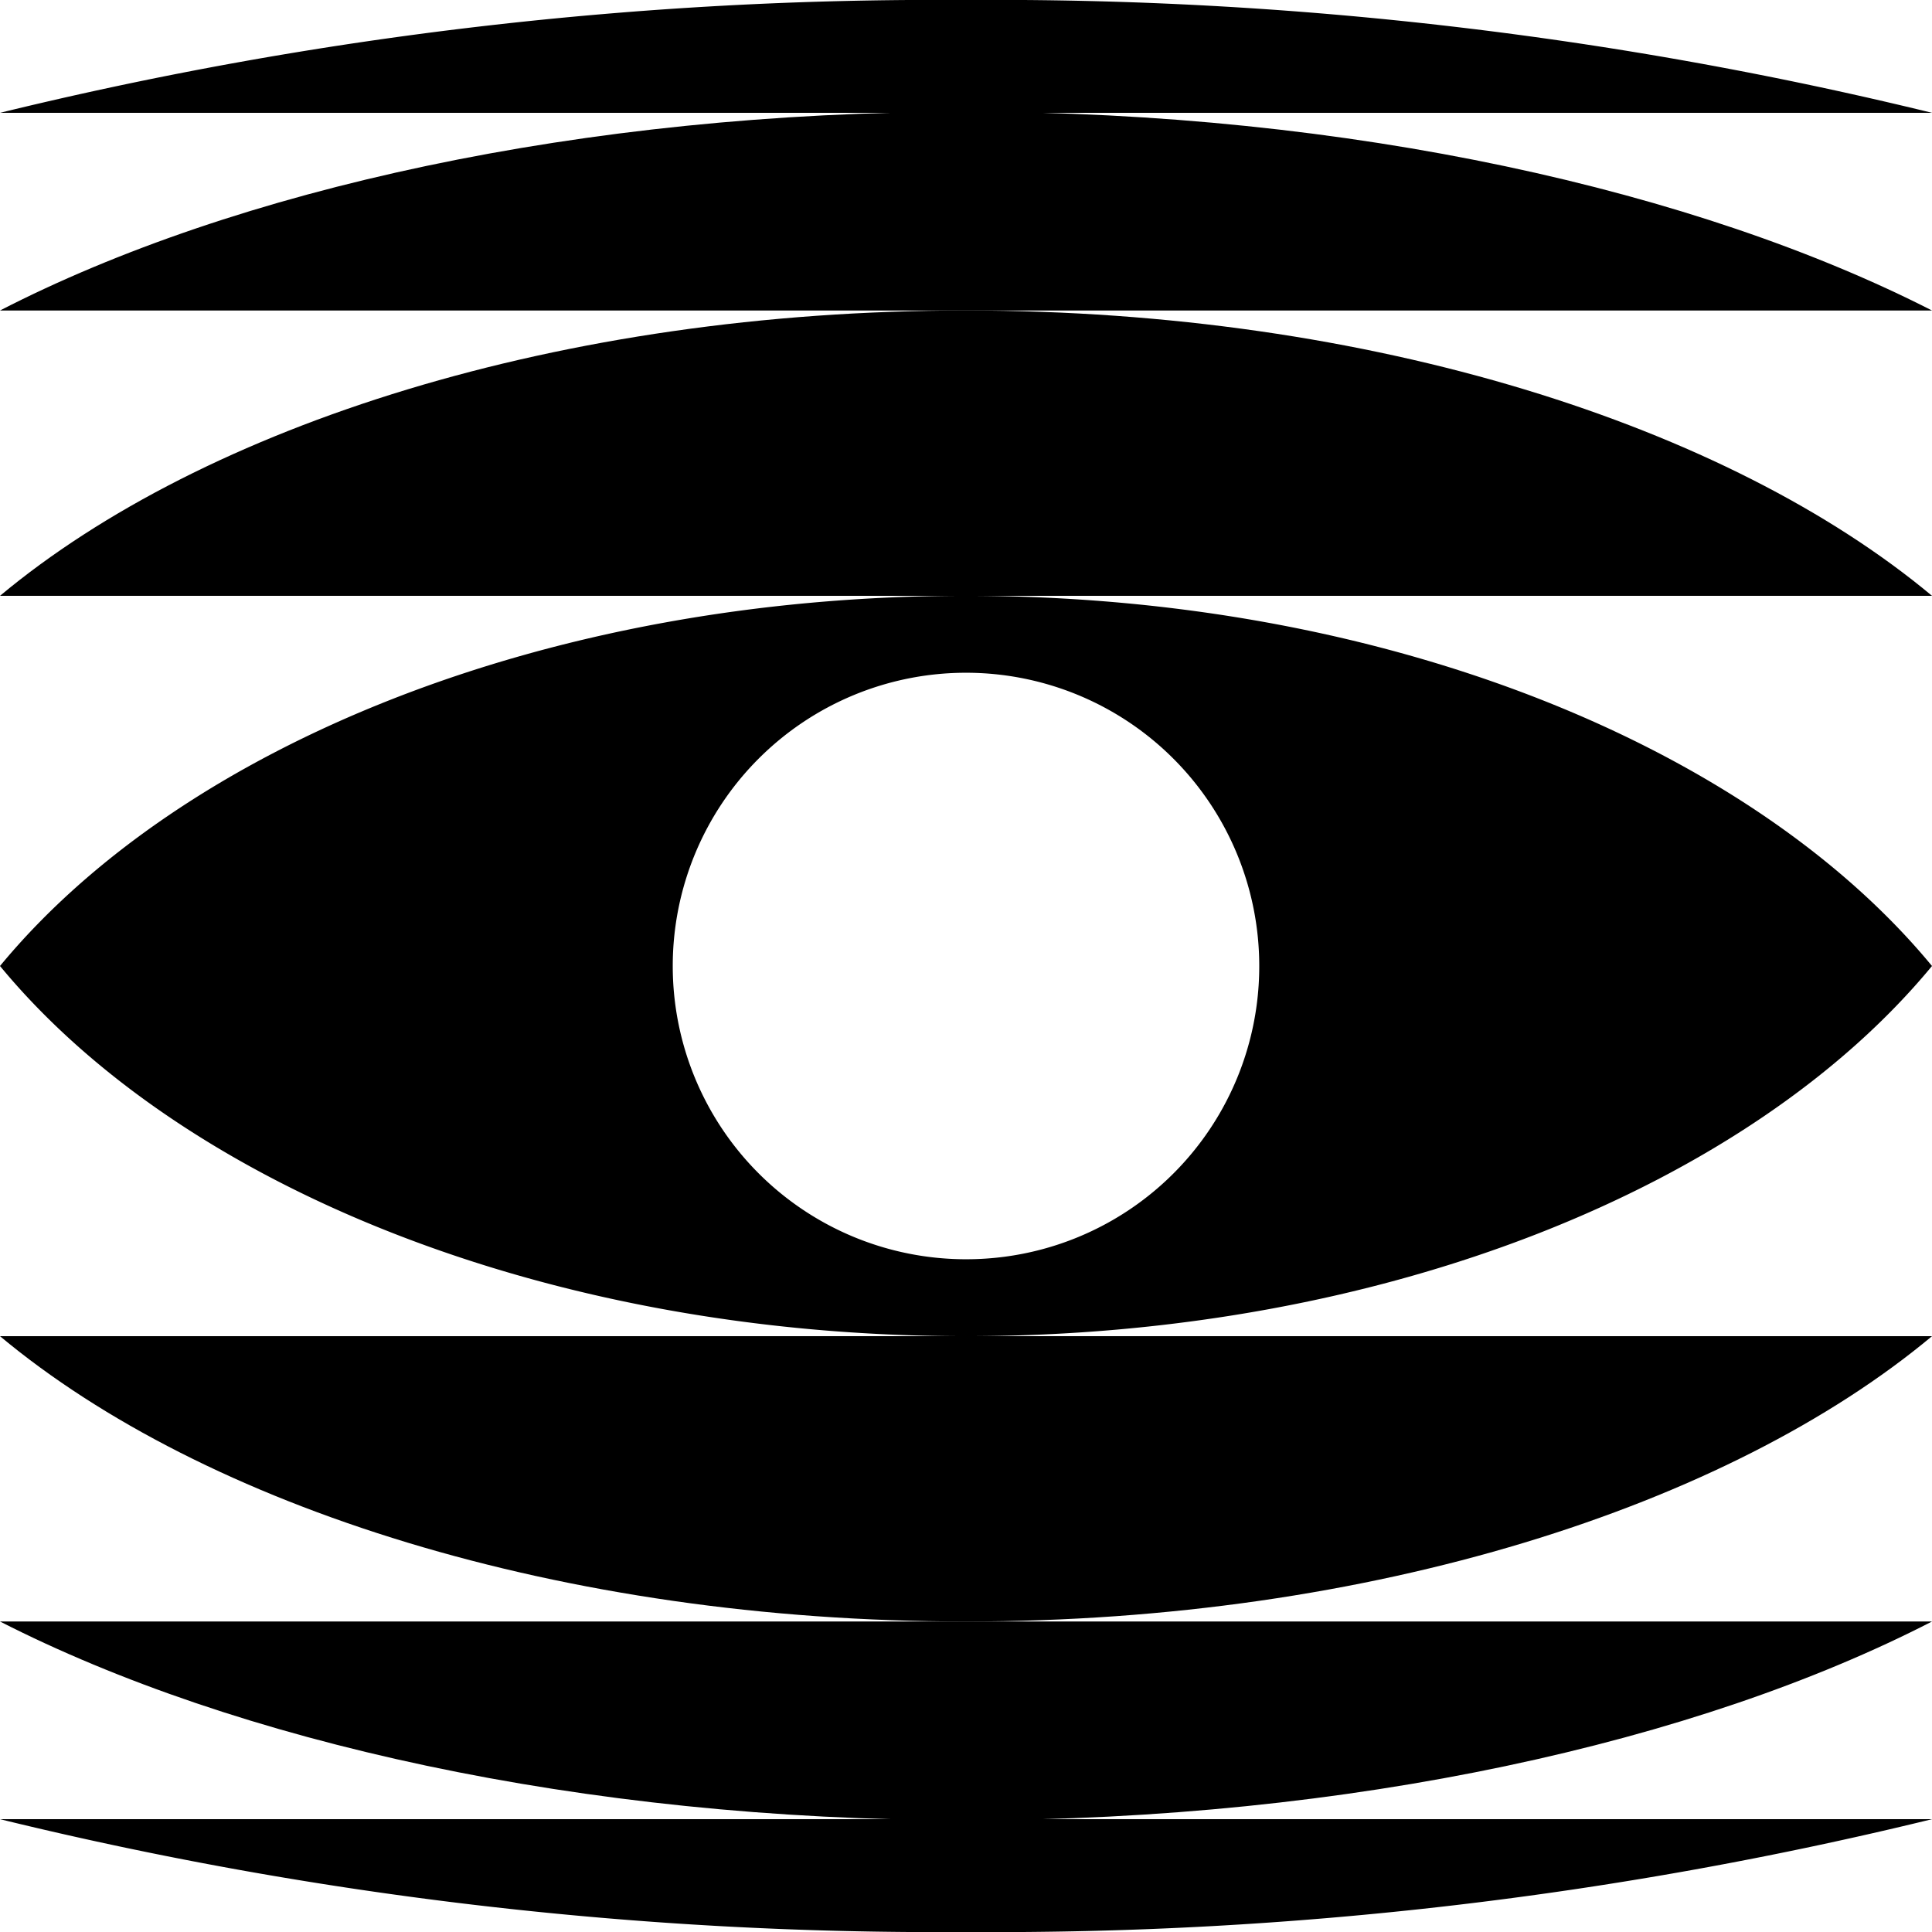 <svg id="Geometrica-Shapes" xmlns="http://www.w3.org/2000/svg" viewBox="0 0 56 56"><g id="shape276"><path d="M28,17.27C15.83,17.27,5.25,21.64,0,28c5.25,6.36,15.83,10.73,28,10.73S50.75,34.36,56,28C50.75,21.64,40.17,17.27,28,17.27ZM28,36.5A8.5,8.5,0,1,1,36.5,28,8.49,8.49,0,0,1,28,36.5Z"/><path d="M56,17.27H0C5.91,12.34,16.26,9,28,9S50.09,12.34,56,17.27Z"/><path d="M56,9H0c6.8-3.5,16.85-5.76,28-5.76S49.2,5.53,56,9Z"/><path d="M56,3.27H0A114.38,114.38,0,0,1,28,0,114.38,114.38,0,0,1,56,3.27Z"/><path d="M0,38.73H56C50.09,43.66,39.74,47,28,47S5.91,43.66,0,38.73Z"/><path d="M0,47H56c-6.8,3.5-16.84,5.76-28,5.76S6.8,50.47,0,47Z"/><path d="M0,52.73H56A114.38,114.38,0,0,1,28,56,114.38,114.38,0,0,1,0,52.73Z"/></g></svg>